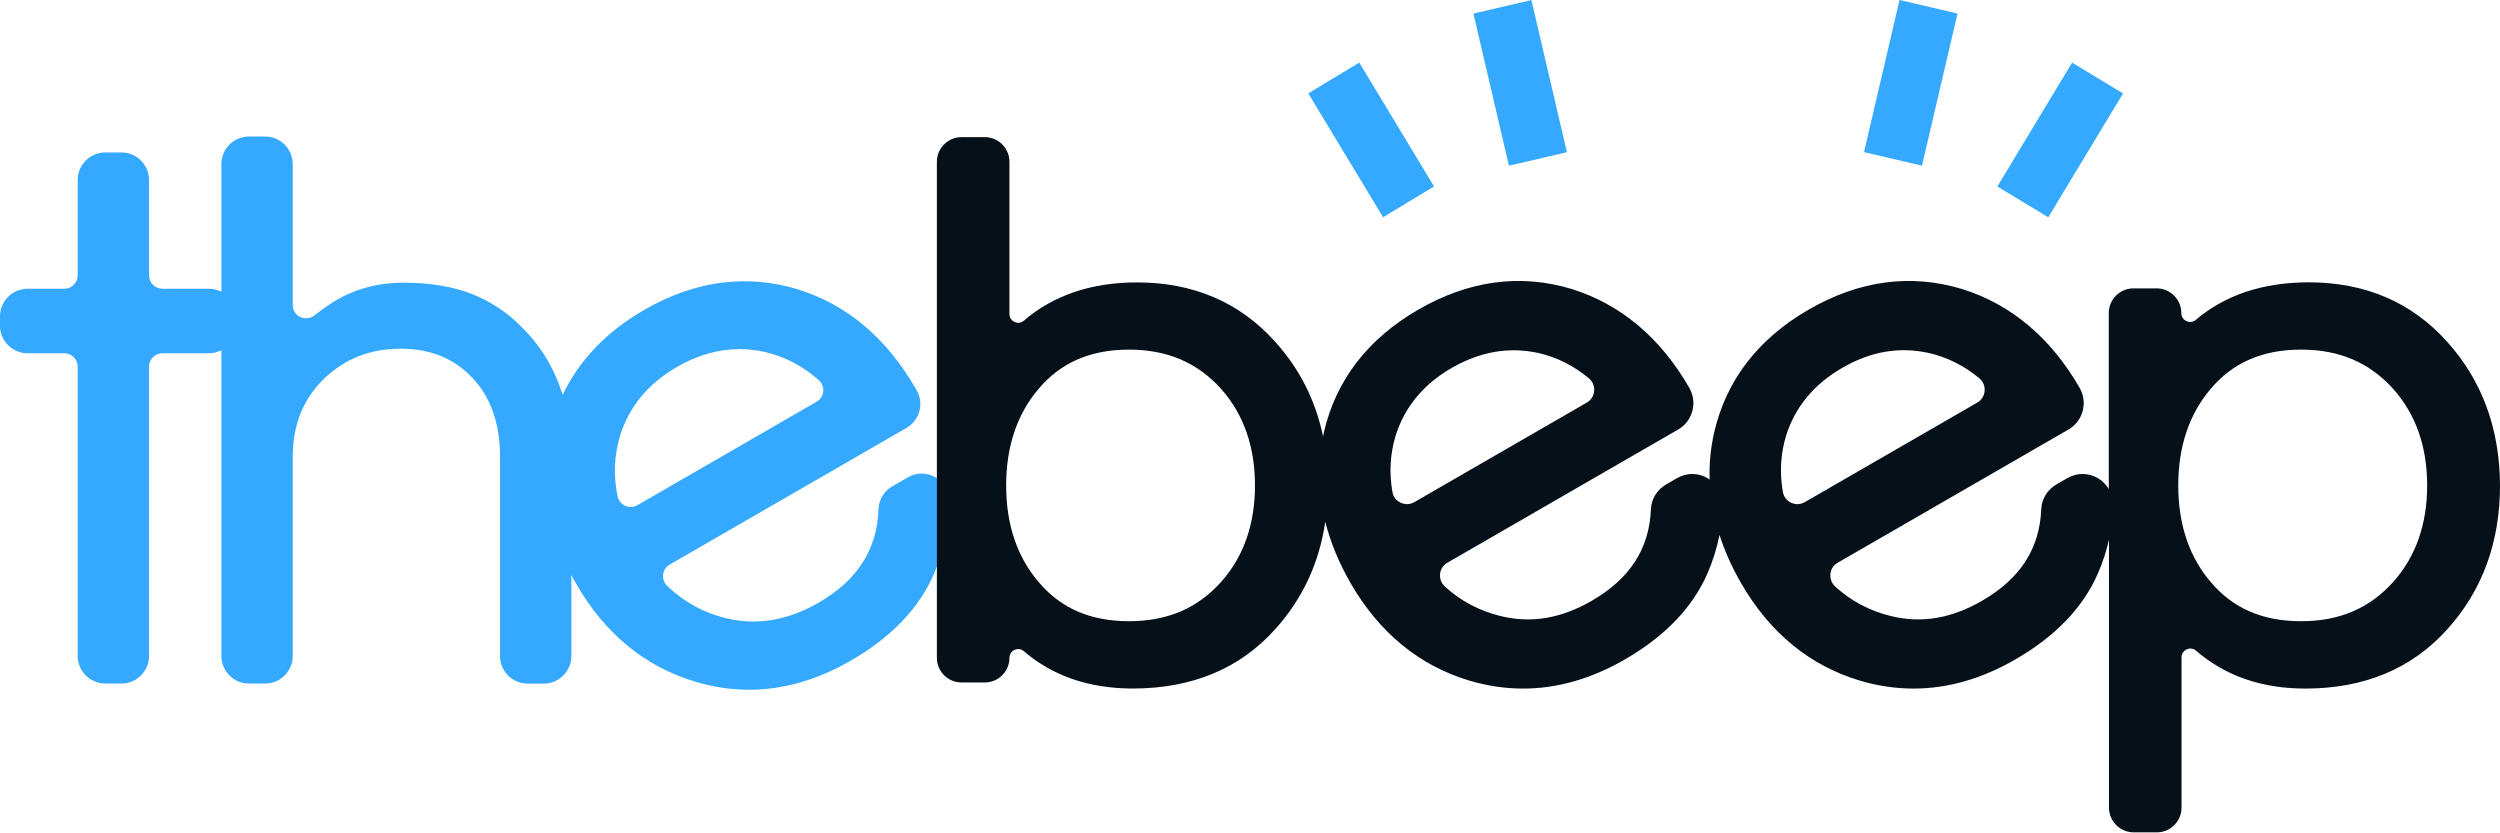 <svg width="132" height="44" viewBox="0 0 132 44" fill="none" xmlns="http://www.w3.org/2000/svg">
<path d="M49.41 25.21C48.948 24.939 48.399 24.936 47.937 25.202L47.111 25.679C46.675 25.931 46.405 26.382 46.386 26.885C46.311 29.022 45.274 30.637 43.212 31.828C41.59 32.763 39.945 33.037 38.322 32.639C37.15 32.354 36.11 31.783 35.235 30.945C35.066 30.784 34.983 30.558 35.013 30.333C35.039 30.111 35.163 29.924 35.359 29.811L47.866 22.592C48.561 22.19 48.801 21.3 48.399 20.605L48.336 20.496C46.807 17.848 44.726 16.094 42.146 15.283C39.426 14.453 36.688 14.817 34.01 16.365C32.02 17.514 30.581 19.016 29.706 20.853C29.285 19.478 28.575 18.284 27.565 17.292C26.806 16.507 25.909 15.91 24.898 15.516C23.895 15.125 22.686 14.926 21.308 14.926C19.903 14.926 18.63 15.283 17.529 15.989C17.21 16.192 16.906 16.413 16.616 16.642C16.391 16.823 16.102 16.857 15.846 16.733C15.602 16.616 15.456 16.38 15.456 16.105V8.665C15.456 7.861 14.802 7.208 13.998 7.208H13.146C12.342 7.208 11.689 7.861 11.689 8.665V15.407C11.489 15.305 11.272 15.245 11.035 15.245H8.575C8.188 15.245 7.869 14.93 7.869 14.539V9.506C7.869 8.702 7.215 8.049 6.411 8.049H5.559C4.755 8.049 4.102 8.702 4.102 9.506V14.539C4.102 14.926 3.786 15.245 3.395 15.245H1.457C0.654 15.245 0 15.899 0 16.703V17.195C0 17.998 0.654 18.652 1.457 18.652H3.395C3.782 18.652 4.102 18.967 4.102 19.358V34.634C4.102 35.437 4.755 36.091 5.559 36.091H6.411C7.215 36.091 7.869 35.437 7.869 34.634V19.358C7.869 18.971 8.184 18.652 8.575 18.652H11.035C11.272 18.652 11.489 18.592 11.689 18.49V34.634C11.689 35.437 12.342 36.091 13.146 36.091H13.998C14.802 36.091 15.456 35.437 15.456 34.634V24.143C15.456 22.438 15.997 21.082 17.108 19.997C18.224 18.93 19.546 18.412 21.15 18.412C22.716 18.412 23.956 18.911 24.936 19.944C25.909 20.966 26.401 22.363 26.401 24.106V34.637C26.401 35.441 27.054 36.095 27.858 36.095H28.711C29.514 36.095 30.168 35.441 30.168 34.637V30.367C30.25 30.524 30.341 30.686 30.431 30.844C31.948 33.469 34.063 35.205 36.726 35.997C37.665 36.275 38.604 36.418 39.547 36.418C41.353 36.418 43.152 35.903 44.929 34.878C47.055 33.65 48.527 32.117 49.304 30.318C49.834 29.093 50.112 27.805 50.131 26.483C50.127 25.946 49.86 25.473 49.41 25.21ZM43.468 20.669C43.445 20.898 43.318 21.093 43.118 21.21L33.653 26.675C33.454 26.791 33.221 26.799 33.011 26.705C32.801 26.611 32.654 26.427 32.605 26.198C32.38 25.101 32.429 24.019 32.745 22.986C33.229 21.458 34.236 20.244 35.745 19.373C36.827 18.746 37.935 18.434 39.054 18.434C39.494 18.434 39.933 18.483 40.373 18.581C41.428 18.825 42.39 19.324 43.227 20.068C43.404 20.218 43.49 20.44 43.468 20.669Z" fill="#35A8FF"/>
<path d="M129.206 18.043C127.347 15.963 124.89 14.907 121.904 14.907C119.497 14.907 117.487 15.572 115.94 16.887C115.797 17.007 115.613 17.033 115.444 16.954C115.275 16.875 115.174 16.718 115.174 16.53C115.174 15.809 114.588 15.226 113.87 15.226H112.646C111.925 15.226 111.343 15.812 111.343 16.53V25.818C111.207 25.597 111.023 25.401 110.794 25.262C110.283 24.954 109.671 24.947 109.153 25.247L108.586 25.574C108.101 25.852 107.801 26.344 107.778 26.885C107.692 28.973 106.67 30.555 104.649 31.723C103.023 32.662 101.446 32.925 99.819 32.523C98.719 32.252 97.738 31.734 96.905 30.975C96.713 30.802 96.619 30.555 96.645 30.299C96.672 30.051 96.811 29.837 97.029 29.713L109.209 22.682C109.585 22.468 109.851 22.119 109.964 21.702C110.077 21.285 110.017 20.849 109.803 20.474C108.278 17.833 106.201 16.083 103.624 15.268C100.908 14.438 98.174 14.802 95.5 16.346C92.826 17.889 91.143 20.075 90.504 22.847C90.32 23.67 90.242 24.496 90.268 25.322C90.242 25.304 90.215 25.281 90.185 25.262C89.674 24.954 89.062 24.947 88.544 25.247L87.977 25.574C87.496 25.852 87.192 26.34 87.169 26.885C87.083 28.973 86.061 30.555 84.04 31.723C82.418 32.662 80.837 32.925 79.21 32.523C78.11 32.252 77.129 31.734 76.296 30.975C76.104 30.802 76.01 30.555 76.037 30.299C76.063 30.051 76.202 29.837 76.42 29.713L88.6 22.682C88.976 22.468 89.243 22.119 89.355 21.702C89.468 21.285 89.408 20.849 89.194 20.474C87.669 17.833 85.592 16.083 83.015 15.268C80.299 14.438 77.565 14.802 74.891 16.346C72.217 17.889 70.534 20.075 69.895 22.847C69.88 22.911 69.869 22.979 69.858 23.046C69.463 21.146 68.622 19.471 67.33 18.047C65.471 15.966 63.015 14.911 60.029 14.911C57.629 14.911 55.619 15.591 54.057 16.932C53.85 17.108 53.628 17.029 53.568 16.999C53.505 16.969 53.298 16.853 53.298 16.578V8.541C53.298 7.823 52.716 7.241 51.998 7.241H50.766C50.049 7.241 49.467 7.823 49.467 8.541V34.735C49.467 35.452 50.049 36.034 50.766 36.034H51.998C52.716 36.034 53.298 35.452 53.298 34.735C53.298 34.551 53.399 34.393 53.568 34.314C53.737 34.235 53.921 34.262 54.064 34.386C55.581 35.693 57.516 36.354 59.811 36.354C62.943 36.354 65.475 35.298 67.33 33.221C68.769 31.632 69.655 29.728 69.974 27.55C70.249 28.631 70.692 29.717 71.315 30.795C72.829 33.416 74.944 35.148 77.599 35.941C78.538 36.218 79.477 36.357 80.416 36.357C82.219 36.357 84.018 35.843 85.791 34.821C87.913 33.597 89.381 32.064 90.159 30.265C90.441 29.612 90.651 28.936 90.79 28.248C91.064 29.097 91.443 29.946 91.932 30.795C93.445 33.416 95.56 35.148 98.216 35.941C99.154 36.218 100.093 36.357 101.032 36.357C102.835 36.357 104.634 35.843 106.407 34.821C108.529 33.597 109.998 32.064 110.775 30.265C111.027 29.687 111.219 29.093 111.354 28.489V42.641C111.354 43.362 111.94 43.948 112.657 43.948H113.882C114.603 43.948 115.185 43.362 115.185 42.641V34.712C115.185 34.525 115.286 34.367 115.455 34.288C115.624 34.209 115.812 34.235 115.955 34.359C117.487 35.685 119.422 36.357 121.717 36.357C124.834 36.357 127.358 35.302 129.217 33.225C131.065 31.186 132 28.631 132 25.634C131.989 22.637 131.05 20.083 129.206 18.043ZM104.788 20.646C104.766 20.905 104.623 21.127 104.402 21.255L95.293 26.513C95.068 26.641 94.805 26.652 94.572 26.543C94.339 26.434 94.178 26.228 94.136 25.976C93.956 24.958 94.016 23.951 94.309 22.99C94.786 21.484 95.782 20.282 97.273 19.422C98.783 18.55 100.277 18.295 101.84 18.637C102.824 18.862 103.725 19.317 104.518 19.981C104.709 20.147 104.811 20.391 104.788 20.646ZM84.172 20.646C84.149 20.905 84.007 21.127 83.785 21.255L74.677 26.513C74.455 26.641 74.192 26.652 73.956 26.543C73.723 26.434 73.561 26.228 73.52 25.976C73.34 24.958 73.4 23.951 73.693 22.99C74.17 21.484 75.165 20.282 76.656 19.422C77.727 18.806 78.82 18.494 79.924 18.494C80.356 18.494 80.791 18.543 81.224 18.637C82.207 18.862 83.109 19.317 83.901 19.981C84.093 20.147 84.194 20.391 84.172 20.646ZM66.263 25.63C66.263 27.67 65.666 29.379 64.494 30.705C63.236 32.117 61.64 32.8 59.615 32.8C57.568 32.8 56.002 32.117 54.823 30.712C53.696 29.386 53.125 27.677 53.125 25.63C53.125 23.587 53.696 21.878 54.823 20.549C56.002 19.144 57.568 18.46 59.615 18.46C61.64 18.46 63.236 19.148 64.494 20.556C65.666 21.882 66.263 23.591 66.263 25.63ZM128.154 25.63C128.154 27.67 127.557 29.379 126.381 30.705C125.123 32.117 123.527 32.8 121.502 32.8C119.455 32.8 117.889 32.117 116.71 30.712C115.583 29.386 115.012 27.677 115.012 25.63C115.012 23.587 115.583 21.878 116.71 20.549C117.889 19.144 119.455 18.46 121.502 18.46C123.527 18.46 125.123 19.148 126.381 20.556C127.557 21.886 128.154 23.591 128.154 25.63Z" fill="#051019"/>
<path d="M100.295 0L98.42 8.032L101.481 8.747L103.356 0.715L100.295 0Z" fill="#35A8FF"/>
<path d="M109.407 3.307L105.459 9.848L108.15 11.472L112.098 4.932L109.407 3.307Z" fill="#35A8FF"/>
<path d="M80.858 0.004L77.797 0.718L79.672 8.75L82.733 8.036L80.858 0.004Z" fill="#35A8FF"/>
<path d="M71.769 3.305L69.078 4.93L73.027 11.47L75.718 9.845L71.769 3.305Z" fill="#35A8FF"/>
</svg>
